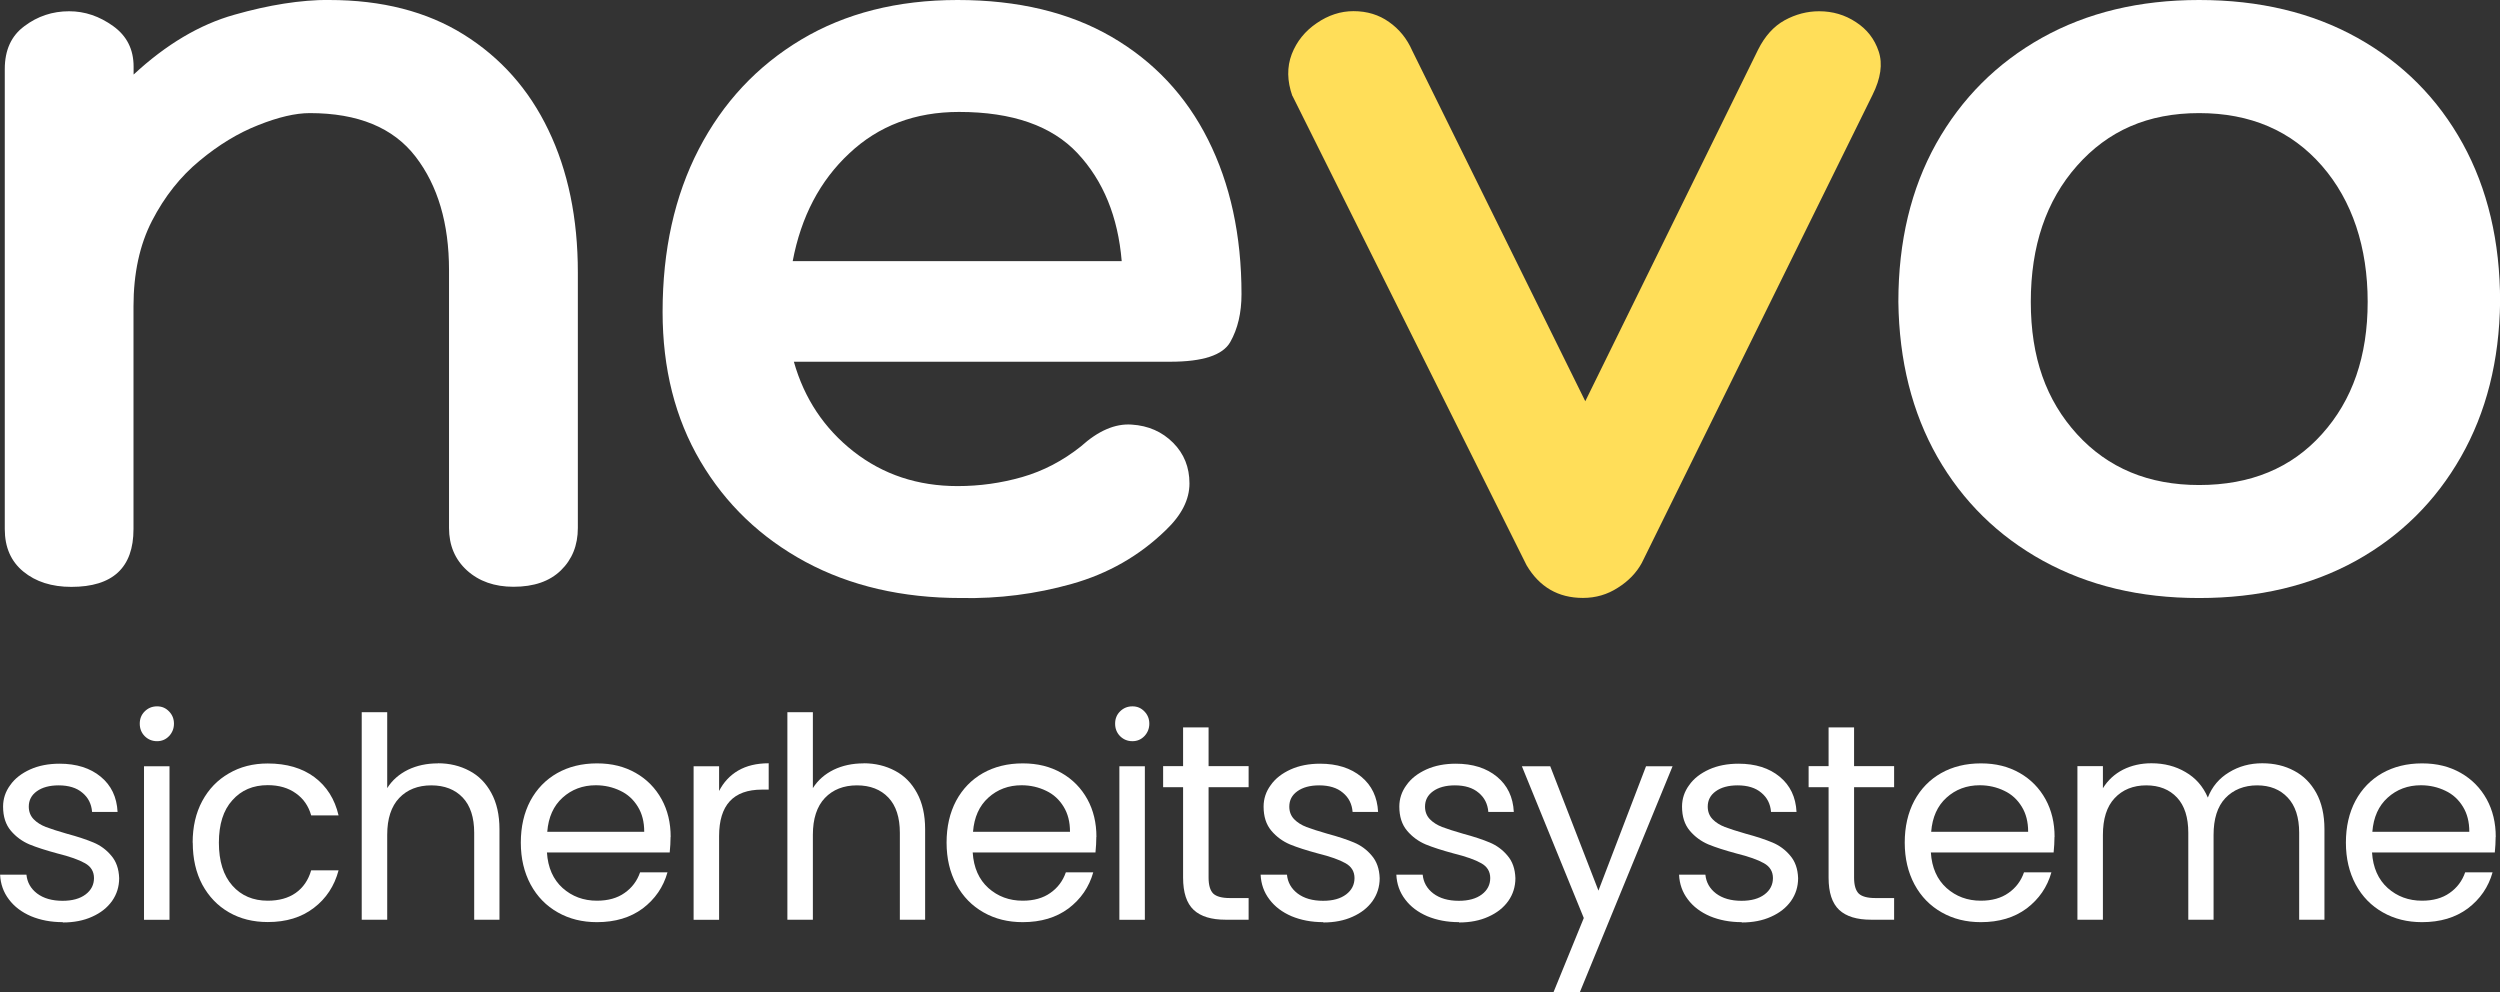 <?xml version="1.0" encoding="UTF-8"?>
<svg id="Ebene_1" data-name="Ebene 1" xmlns="http://www.w3.org/2000/svg" viewBox="0 0 235.4 93.42">
  <rect x="0" y="0" width="235.4" height="93.42" fill="#333333" stroke="none"/>
  <defs>
    <style>
      .cls-1 {
        fill: #ffde59;
      }

      .cls-2 {
        fill: #fff;
      }
    </style>
  </defs>
  <path class="cls-2" d="M30.99,0c4.97,0,9.19,1.08,12.67,3.25,3.48,2.17,6.15,5.17,7.98,9,1.84,3.82,2.77,8.29,2.77,13.4v24.06c0,1.64-.54,2.97-1.6,4-1.06,1.03-2.54,1.54-4.46,1.54-1.78,0-3.24-.51-4.38-1.54-1.13-1.03-1.69-2.36-1.69-4v-24.27c0-4.4-1.05-7.96-3.15-10.69-2.1-2.73-5.42-4.1-9.96-4.1-1.35,0-2.97.38-4.85,1.13-1.88.74-3.72,1.85-5.52,3.35-1.81,1.49-3.3,3.37-4.48,5.65-1.17,2.27-1.75,4.96-1.75,8.08v20.96c0,3.63-1.95,5.44-5.85,5.44-1.85,0-3.35-.48-4.52-1.44s-1.75-2.29-1.75-4V6.5c0-1.78.61-3.13,1.85-4.04,1.23-.93,2.64-1.4,4.21-1.4,1.48,0,2.86.47,4.15,1.4,1.28.92,1.92,2.19,1.92,3.81v.75c3.05-2.83,6.21-4.71,9.48-5.63,3.26-.93,6.24-1.4,8.94-1.4Z"/>
  <path class="cls-2" d="M90.17,45.77c2.07,0,4.09-.28,6.08-.85,1.98-.57,3.82-1.53,5.52-2.88,1.64-1.48,3.23-2.17,4.79-2.06,1.57.1,2.86.67,3.9,1.71,1.03,1.03,1.54,2.31,1.54,3.83s-.74,2.98-2.23,4.4c-2.49,2.42-5.44,4.1-8.85,5.06-3.41.96-6.88,1.4-10.42,1.33-5.54,0-10.43-1.13-14.65-3.4-4.22-2.28-7.52-5.44-9.9-9.48s-3.56-8.73-3.56-14.06c0-5.82,1.13-10.92,3.4-15.31,2.28-4.4,5.49-7.84,9.65-10.33,4.15-2.48,9.06-3.73,14.73-3.73s10.51,1.16,14.48,3.46c3.98,2.31,7.02,5.54,9.1,9.69,2.09,4.16,3.15,9,3.15,14.54,0,1.77-.35,3.27-1.06,4.52-.71,1.24-2.59,1.85-5.65,1.85h-35.44c.98,3.47,2.86,6.29,5.63,8.46,2.78,2.17,6.04,3.25,9.79,3.25ZM90.3,10.54c-4.13,0-7.57,1.3-10.33,3.9-2.77,2.58-4.54,5.97-5.33,10.15h30.98c-.35-4.18-1.73-7.56-4.15-10.15-2.42-2.59-6.14-3.9-11.17-3.9Z"/>
  <path class="cls-1" d="M121.69,9.04c-.5-1.42-.52-2.73-.06-3.94.47-1.21,1.26-2.18,2.35-2.92,1.09-.75,2.25-1.13,3.46-1.13,1.28,0,2.4.34,3.35,1.02.96.67,1.69,1.57,2.19,2.71l16.29,33,16.27-33.1c.64-1.28,1.47-2.2,2.5-2.77,1.04-.57,2.13-.85,3.25-.85,1.28,0,2.43.34,3.46,1.02,1.04.67,1.76,1.59,2.15,2.77.39,1.17.19,2.53-.58,4.08l-21.73,44.08c-.5.92-1.25,1.7-2.25,2.33-.99.64-2.08.96-3.29.96-2.33,0-4.1-1.03-5.31-3.08l-22.04-44.19Z"/>
  <path class="cls-2" d="M207.07,0c5.68,0,10.65,1.19,14.9,3.56,4.26,2.38,7.57,5.7,9.92,9.96,2.34,4.25,3.52,9.22,3.52,14.9-.07,5.54-1.3,10.41-3.69,14.6-2.38,4.18-5.68,7.45-9.9,9.79-4.22,2.33-9.14,3.5-14.75,3.5s-10.43-1.17-14.69-3.5c-4.25-2.34-7.57-5.61-9.96-9.79-2.38-4.19-3.6-9.06-3.67-14.6,0-5.68,1.19-10.65,3.56-14.9,2.39-4.26,5.71-7.58,9.96-9.96,4.26-2.38,9.19-3.56,14.79-3.56ZM207.07,45.67c4.83,0,8.69-1.59,11.56-4.79,2.88-3.19,4.31-7.34,4.31-12.46s-1.44-9.52-4.31-12.81c-2.88-3.3-6.73-4.96-11.56-4.96s-8.58,1.66-11.5,4.96c-2.91,3.29-4.35,7.56-4.35,12.81s1.45,9.27,4.35,12.46c2.92,3.2,6.75,4.79,11.5,4.79Z"/>
  <path class="cls-2" d="M5.9,86.83c-1.1,0-2.09-.19-2.98-.56-.88-.38-1.57-.9-2.08-1.58-.52-.68-.79-1.46-.83-2.33h2.48c.07.72.4,1.31,1,1.77.61.46,1.41.69,2.4.69.92,0,1.64-.2,2.17-.6.53-.4.79-.92.79-1.54s-.29-1.09-.85-1.4c-.56-.32-1.43-.63-2.6-.92-1.07-.29-1.95-.57-2.63-.85-.68-.29-1.27-.72-1.75-1.29-.49-.58-.73-1.34-.73-2.27,0-.73.22-1.41.67-2.02.44-.63,1.07-1.11,1.88-1.48.8-.36,1.73-.54,2.77-.54,1.59,0,2.89.41,3.88,1.23.98.81,1.51,1.91,1.58,3.31h-2.4c-.06-.75-.36-1.35-.92-1.81-.54-.46-1.29-.69-2.23-.69-.86,0-1.55.19-2.06.56-.5.36-.75.84-.75,1.44,0,.47.15.87.46,1.19.3.31.69.55,1.15.73.47.18,1.13.39,1.96.63,1.04.28,1.88.56,2.52.83.65.27,1.21.68,1.67,1.23.47.54.72,1.25.75,2.13,0,.79-.22,1.51-.67,2.15-.45.63-1.07,1.12-1.88,1.48-.79.36-1.71.54-2.75.54Z"/>
  <path class="cls-2" d="M14.79,69.79c-.46,0-.85-.16-1.17-.48-.31-.32-.46-.71-.46-1.17s.15-.84.46-1.15c.32-.32.71-.48,1.17-.48s.82.16,1.13.48c.3.31.46.69.46,1.15s-.16.85-.46,1.17c-.31.32-.68.48-1.13.48ZM15.96,72.15v14.46h-2.4v-14.46h2.4Z"/>
  <path class="cls-2" d="M18.14,79.35c0-1.5.3-2.8.9-3.92.61-1.13,1.44-1.99,2.5-2.6,1.07-.63,2.29-.94,3.67-.94,1.78,0,3.24.43,4.4,1.29,1.15.86,1.91,2.06,2.27,3.6h-2.58c-.25-.89-.73-1.58-1.44-2.08-.71-.51-1.59-.77-2.65-.77-1.38,0-2.49.47-3.33,1.42-.85.93-1.27,2.27-1.27,4s.42,3.08,1.27,4.04c.84.95,1.96,1.42,3.33,1.42,1.05,0,1.93-.24,2.63-.73.71-.5,1.19-1.21,1.46-2.13h2.58c-.39,1.47-1.17,2.66-2.33,3.54-1.16.89-2.6,1.33-4.33,1.33-1.38,0-2.6-.3-3.67-.92-1.06-.61-1.89-1.48-2.5-2.6-.6-1.13-.9-2.44-.9-3.96Z"/>
  <path class="cls-2" d="M41.24,71.87c1.09,0,2.08.24,2.96.71.88.46,1.56,1.16,2.06,2.08.51.93.77,2.07.77,3.42v8.52h-2.38v-8.19c0-1.44-.36-2.55-1.08-3.31-.72-.76-1.71-1.15-2.96-1.15s-2.27.4-3.02,1.19-1.13,1.95-1.13,3.46v8h-2.4v-19.54h2.4v7.15c.47-.75,1.13-1.32,1.96-1.73.83-.4,1.77-.6,2.81-.6Z"/>
  <path class="cls-2" d="M63.14,78.81c0,.46-.03.95-.08,1.46h-11.56c.09,1.43.59,2.55,1.48,3.35.89.79,1.96,1.19,3.23,1.19,1.04,0,1.91-.24,2.6-.73.69-.48,1.18-1.13,1.46-1.94h2.58c-.39,1.39-1.17,2.52-2.33,3.4-1.16.86-2.59,1.29-4.31,1.29-1.38,0-2.6-.3-3.69-.92-1.08-.61-1.94-1.48-2.56-2.63-.61-1.14-.92-2.45-.92-3.94s.3-2.81.9-3.94c.61-1.13,1.45-1.99,2.52-2.6,1.08-.61,2.33-.92,3.75-.92s2.59.3,3.65.9c1.05.6,1.86,1.43,2.44,2.48.57,1.04.85,2.22.85,3.54ZM60.66,78.31c0-.92-.2-1.7-.6-2.35-.41-.67-.95-1.17-1.65-1.5-.7-.34-1.47-.52-2.31-.52-1.22,0-2.27.39-3.13,1.17-.85.77-1.33,1.83-1.44,3.21h9.13Z"/>
  <path class="cls-2" d="M67.71,74.48c.42-.82,1.01-1.46,1.79-1.92.79-.46,1.75-.69,2.88-.69v2.48h-.63c-2.7,0-4.04,1.46-4.04,4.38v7.88h-2.4v-14.46h2.4v2.33Z"/>
  <path class="cls-2" d="M81.32,71.87c1.09,0,2.08.24,2.96.71.88.46,1.56,1.16,2.06,2.08.51.93.77,2.07.77,3.42v8.52h-2.38v-8.19c0-1.44-.36-2.55-1.08-3.31-.72-.76-1.71-1.15-2.96-1.15s-2.27.4-3.02,1.19-1.13,1.95-1.13,3.46v8h-2.4v-19.54h2.4v7.15c.47-.75,1.13-1.32,1.96-1.73.83-.4,1.77-.6,2.81-.6Z"/>
  <path class="cls-2" d="M103.23,78.81c0,.46-.03.95-.08,1.46h-11.56c.09,1.43.59,2.55,1.48,3.35.89.79,1.96,1.19,3.23,1.19,1.04,0,1.91-.24,2.6-.73.69-.48,1.18-1.13,1.46-1.94h2.58c-.39,1.39-1.17,2.52-2.33,3.4-1.16.86-2.59,1.29-4.31,1.29-1.38,0-2.6-.3-3.69-.92-1.08-.61-1.94-1.48-2.56-2.63-.61-1.14-.92-2.45-.92-3.94s.3-2.81.9-3.94c.61-1.13,1.45-1.99,2.52-2.6,1.08-.61,2.33-.92,3.75-.92s2.59.3,3.65.9c1.05.6,1.86,1.43,2.44,2.48.57,1.04.85,2.22.85,3.54ZM100.75,78.31c0-.92-.2-1.7-.6-2.35-.41-.67-.95-1.17-1.65-1.5-.7-.34-1.47-.52-2.31-.52-1.22,0-2.27.39-3.13,1.17-.85.77-1.33,1.83-1.44,3.21h9.13Z"/>
  <path class="cls-2" d="M106.63,69.79c-.46,0-.85-.16-1.17-.48-.31-.32-.46-.71-.46-1.17s.15-.84.46-1.15c.32-.32.71-.48,1.17-.48s.82.16,1.13.48c.3.31.46.69.46,1.15s-.16.85-.46,1.17c-.31.32-.68.48-1.13.48ZM107.8,72.15v14.46h-2.4v-14.46h2.4Z"/>
  <path class="cls-2" d="M113.8,74.12v8.52c0,.71.15,1.21.44,1.5.3.28.82.42,1.56.42h1.77v2.04h-2.17c-1.33,0-2.33-.3-3-.92-.67-.63-1-1.64-1-3.04v-8.52h-1.88v-1.98h1.88v-3.65h2.4v3.65h3.77v1.98h-3.77Z"/>
  <path class="cls-2" d="M124.59,86.83c-1.1,0-2.09-.19-2.98-.56-.88-.38-1.57-.9-2.08-1.58-.52-.68-.79-1.46-.83-2.33h2.48c.07.72.4,1.31,1,1.77.61.46,1.41.69,2.4.69.92,0,1.64-.2,2.17-.6.53-.4.79-.92.79-1.54s-.29-1.09-.85-1.4c-.56-.32-1.43-.63-2.6-.92-1.07-.29-1.95-.57-2.63-.85-.68-.29-1.27-.72-1.75-1.29-.49-.58-.73-1.34-.73-2.27,0-.73.22-1.41.67-2.02.44-.63,1.07-1.11,1.88-1.48.8-.36,1.73-.54,2.77-.54,1.59,0,2.89.41,3.88,1.23.98.81,1.51,1.91,1.58,3.31h-2.4c-.06-.75-.36-1.35-.92-1.81-.54-.46-1.29-.69-2.23-.69-.86,0-1.55.19-2.06.56-.5.36-.75.84-.75,1.44,0,.47.15.87.46,1.19.3.31.69.55,1.15.73.47.18,1.13.39,1.96.63,1.04.28,1.88.56,2.52.83.65.27,1.21.68,1.67,1.23.47.54.72,1.25.75,2.13,0,.79-.22,1.51-.67,2.15-.45.63-1.07,1.12-1.88,1.48-.79.36-1.71.54-2.75.54Z"/>
  <path class="cls-2" d="M137.37,86.83c-1.1,0-2.09-.19-2.98-.56-.88-.38-1.57-.9-2.08-1.58-.52-.68-.79-1.46-.83-2.33h2.48c.07.72.4,1.31,1,1.77.61.46,1.41.69,2.4.69.92,0,1.64-.2,2.17-.6.53-.4.79-.92.79-1.54s-.29-1.09-.85-1.4c-.56-.32-1.43-.63-2.6-.92-1.07-.29-1.95-.57-2.63-.85-.68-.29-1.27-.72-1.75-1.29-.49-.58-.73-1.34-.73-2.27,0-.73.22-1.41.67-2.02.44-.63,1.07-1.11,1.88-1.48.8-.36,1.73-.54,2.77-.54,1.59,0,2.89.41,3.88,1.23.98.81,1.51,1.91,1.58,3.31h-2.4c-.06-.75-.36-1.35-.92-1.81-.54-.46-1.29-.69-2.23-.69-.86,0-1.55.19-2.06.56-.5.36-.75.84-.75,1.44,0,.47.15.87.46,1.19.3.31.69.55,1.15.73.47.18,1.13.39,1.96.63,1.04.28,1.88.56,2.52.83.65.27,1.21.68,1.67,1.23.47.54.72,1.25.75,2.13,0,.79-.22,1.51-.67,2.15-.45.63-1.07,1.12-1.88,1.48-.79.36-1.71.54-2.75.54Z"/>
  <path class="cls-2" d="M157.49,72.15l-8.73,21.27h-2.48l2.85-6.98-5.83-14.29h2.67l4.54,11.71,4.48-11.71h2.5Z"/>
  <path class="cls-2" d="M163.99,86.83c-1.1,0-2.09-.19-2.98-.56-.88-.38-1.57-.9-2.08-1.58-.52-.68-.79-1.46-.83-2.33h2.48c.07.72.4,1.31,1,1.77.61.46,1.41.69,2.4.69.92,0,1.64-.2,2.17-.6.53-.4.79-.92.79-1.54s-.29-1.09-.85-1.4c-.56-.32-1.43-.63-2.6-.92-1.07-.29-1.95-.57-2.63-.85-.68-.29-1.27-.72-1.75-1.29-.49-.58-.73-1.34-.73-2.27,0-.73.22-1.41.67-2.02.44-.63,1.07-1.11,1.88-1.48.8-.36,1.73-.54,2.77-.54,1.59,0,2.89.41,3.88,1.23.98.81,1.51,1.91,1.58,3.31h-2.4c-.06-.75-.36-1.35-.92-1.81-.54-.46-1.29-.69-2.23-.69-.86,0-1.55.19-2.06.56-.5.36-.75.84-.75,1.44,0,.47.15.87.46,1.19.3.31.69.55,1.15.73.47.18,1.13.39,1.96.63,1.04.28,1.88.56,2.52.83.65.27,1.21.68,1.67,1.23.47.54.72,1.25.75,2.13,0,.79-.22,1.51-.67,2.15-.45.63-1.07,1.12-1.88,1.48-.79.36-1.71.54-2.75.54Z"/>
  <path class="cls-2" d="M174.58,74.12v8.52c0,.71.15,1.21.44,1.5.3.28.82.42,1.56.42h1.77v2.04h-2.17c-1.33,0-2.33-.3-3-.92-.67-.63-1-1.64-1-3.04v-8.52h-1.88v-1.98h1.88v-3.65h2.4v3.65h3.77v1.98h-3.77Z"/>
  <path class="cls-2" d="M193.45,78.81c0,.46-.03.95-.08,1.46h-11.56c.09,1.43.59,2.55,1.48,3.35.89.79,1.96,1.19,3.23,1.19,1.04,0,1.91-.24,2.6-.73.69-.48,1.18-1.13,1.46-1.94h2.58c-.39,1.39-1.17,2.52-2.33,3.4-1.16.86-2.59,1.29-4.31,1.29-1.38,0-2.6-.3-3.69-.92-1.08-.61-1.94-1.48-2.56-2.63-.61-1.14-.92-2.45-.92-3.94s.3-2.81.9-3.94c.61-1.13,1.45-1.99,2.52-2.6,1.08-.61,2.33-.92,3.75-.92s2.59.3,3.65.9c1.05.6,1.86,1.43,2.44,2.48.57,1.04.85,2.22.85,3.54ZM190.97,78.31c0-.92-.2-1.7-.6-2.35-.41-.67-.95-1.17-1.65-1.5-.7-.34-1.47-.52-2.31-.52-1.22,0-2.27.39-3.13,1.17-.85.77-1.33,1.83-1.44,3.21h9.13Z"/>
  <path class="cls-2" d="M213.02,71.87c1.13,0,2.13.24,3,.71.88.46,1.57,1.16,2.08,2.08.51.93.77,2.07.77,3.42v8.52h-2.38v-8.19c0-1.44-.36-2.55-1.08-3.31-.71-.76-1.67-1.15-2.88-1.15s-2.25.41-3,1.21c-.74.79-1.1,1.95-1.1,3.46v7.98h-2.38v-8.19c0-1.44-.35-2.55-1.06-3.31-.71-.76-1.68-1.15-2.9-1.15s-2.24.41-2.98,1.21c-.74.79-1.1,1.95-1.1,3.46v7.98h-2.4v-14.46h2.4v2.08c.47-.76,1.1-1.34,1.9-1.75.8-.4,1.69-.6,2.67-.6,1.21,0,2.28.28,3.21.83.94.54,1.65,1.34,2.1,2.4.4-1.03,1.07-1.82,2-2.38.93-.57,1.97-.85,3.13-.85Z"/>
  <path class="cls-2" d="M234.99,78.81c0,.46-.03.95-.08,1.46h-11.56c.09,1.43.59,2.55,1.48,3.35.89.79,1.96,1.19,3.23,1.19,1.04,0,1.91-.24,2.6-.73.69-.48,1.18-1.13,1.46-1.94h2.58c-.39,1.39-1.17,2.52-2.33,3.4-1.16.86-2.59,1.29-4.31,1.29-1.38,0-2.6-.3-3.69-.92-1.08-.61-1.94-1.48-2.56-2.63-.61-1.14-.92-2.45-.92-3.94s.3-2.81.9-3.94c.61-1.13,1.45-1.99,2.52-2.6,1.08-.61,2.33-.92,3.75-.92s2.59.3,3.65.9c1.05.6,1.86,1.43,2.44,2.48.57,1.04.85,2.22.85,3.54ZM232.51,78.31c0-.92-.2-1.7-.6-2.35-.41-.67-.95-1.17-1.65-1.5-.7-.34-1.47-.52-2.31-.52-1.22,0-2.27.39-3.13,1.17-.85.77-1.33,1.83-1.44,3.21h9.13Z"/>
</svg>